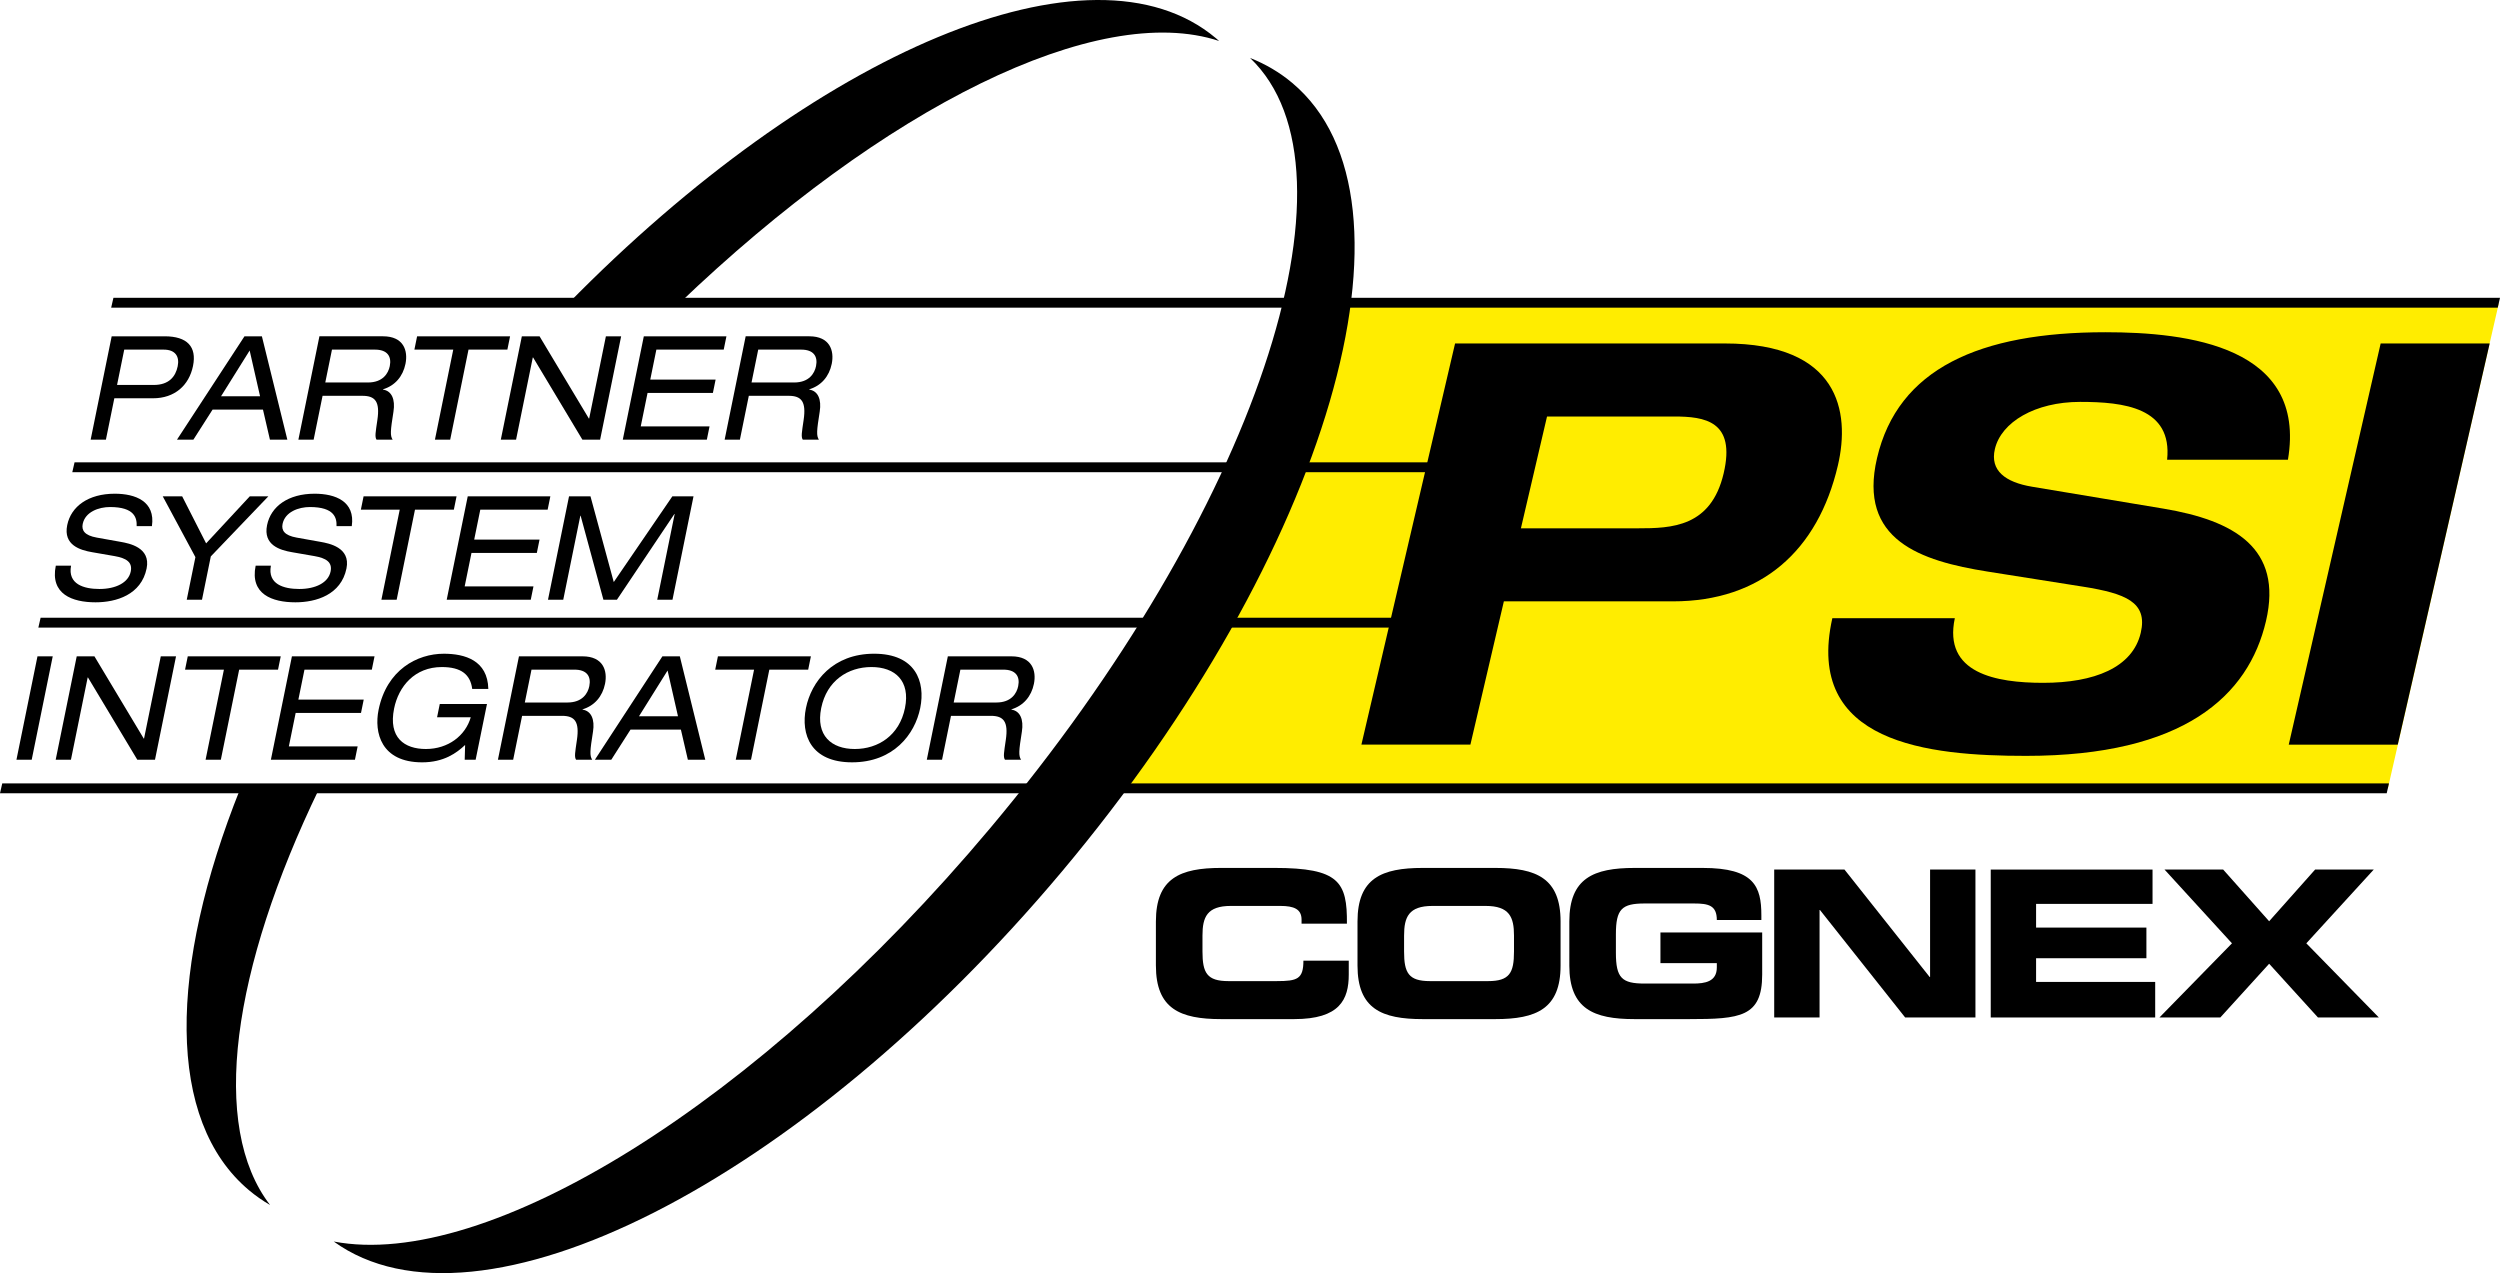 <?xml version="1.0" encoding="utf-8"?>
<!DOCTYPE svg PUBLIC "-//W3C//DTD SVG 1.0//EN" "http://www.w3.org/TR/2001/REC-SVG-20010904/DTD/svg10.dtd">
<svg version="1.0" id="Ebene_1" xmlns="http://www.w3.org/2000/svg" xmlns:xlink="http://www.w3.org/1999/xlink" x="0px" y="0px"
	 width="414.962px" height="211.318px" viewBox="0 0 414.962 211.318" enable-background="new 0 0 414.962 211.318"
	 xml:space="preserve">
<g>
	<polygon fill="#FFED00" points="222.002,50.346 414.764,50.346 396.345,130.882 177.583,130.882 222.002,50.346 	"/>
	<path d="M41.329,197.559c-13.786-11.567-13.349-36.936-1.436-66.695h13.103c-14.5,30.002-18.217,56.089-8.168,69.147
		C43.594,199.296,42.426,198.479,41.329,197.559L41.329,197.559z"/>
	<path d="M94.203,50.501c41.101-41.925,86.892-61.551,107.596-44.179l0.558,0.482c-20.102-6.645-55.509,10.854-89.759,43.696H94.203
		L94.203,50.501z"/>
	<path d="M207.486,9.617c2.568,1.015,4.912,2.39,7.001,4.143c23.211,19.475,6.104,78.071-38.209,130.879
		c-43.457,51.788-96.938,78.776-120.88,61.435c25.342,4.846,70.46-22.733,108.979-68.638
		C208.295,85.099,227.263,28.451,207.486,9.617L207.486,9.617z"/>
	<path fill-rule="evenodd" clip-rule="evenodd" d="M256.783,69.133h21.076c5.129,0,10.271,0.746,8.246,9.419
		c-2.09,8.954-8.663,9.14-14.259,9.14h-19.398L256.783,69.133L256.783,69.133z M225.972,123.598h18.092l5.555-23.782h28.071
		c14.642,0,24.063-8.394,27.373-22.568c2.09-8.954,0.156-20.238-18.776-20.238H241.52L225.972,123.598L225.972,123.598z"/>
	<path d="M379.761,76.314c3.187-18.838-16.601-21.169-30.309-21.169c-20.891,0-34.432,6.061-37.893,20.89
		c-3.18,13.616,7.206,17.067,18.355,18.838l15.92,2.518c6.919,1.12,10.697,2.519,9.499,7.647c-1.351,5.783-7.72,8.301-16.207,8.301
		c-7.834,0-16.604-1.585-14.656-10.726h-20.33c-4.671,20.798,15.928,22.85,32.155,22.85c26.207,0,36.93-9.979,39.826-22.383
		c2.831-12.125-5.334-16.694-17.002-18.652l-21.813-3.638c-4.489-0.746-7.017-2.705-6.188-6.249
		c1.044-4.477,6.679-7.834,14.14-7.834c7.274,0,15.356,0.932,14.45,9.606H379.761L379.761,76.314z"/>
	<polygon points="379.897,123.601 397.989,123.601 413.247,57.009 395.154,57.009 379.897,123.601 	"/>
	<path d="M191.862,160.272c0,7.189,4.036,8.885,10.817,8.885h12.14c7.562,0,9.054-3.256,9.054-7.393v-2.306h-7.527
		c0,3.052-1.018,3.391-4.409,3.391H203.9c-3.561,0-4.307-1.356-4.307-4.917v-2.645c0-3.052,0.746-4.917,4.713-4.917h8.207
		c2.237,0,3.526,0.509,3.526,2.271v0.679h7.528c0.067-6.952-1.323-9.258-12.038-9.258h-8.851c-6.782,0-10.817,1.695-10.817,8.885
		V160.272L191.862,160.272z"/>
	<path fill-rule="evenodd" clip-rule="evenodd" d="M225.325,160.272c0,7.189,4.035,8.885,10.817,8.885h12.072
		c6.782,0,10.817-1.695,10.817-8.885v-7.324c0-7.189-4.035-8.885-10.817-8.885h-12.072c-6.782,0-10.817,1.695-10.817,8.885V160.272
		L225.325,160.272z M233.057,155.288c0-3.052,0.746-4.917,4.714-4.917h8.816c3.968,0,4.714,1.865,4.714,4.917v2.645
		c0,3.561-0.746,4.917-4.307,4.917h-9.631c-3.561,0-4.307-1.356-4.307-4.917V155.288L233.057,155.288z"/>
	<path d="M260.484,160.272c0,7.189,4.036,8.885,10.817,8.885h9.055c8.477,0,12.14-0.339,12.14-7.393v-6.985h-16.888v5.086h9.359
		v0.713c0,2.373-1.967,2.679-3.934,2.679h-8.037c-3.798,0-4.781-0.916-4.781-5.12v-3.053c0-4.204,0.983-5.12,4.781-5.12h8.173
		c2.407,0,3.798,0.306,3.798,2.747h7.393v-0.78c0-4.781-1.188-7.867-9.732-7.867h-11.326c-6.781,0-10.817,1.695-10.817,8.885
		V160.272L260.484,160.272z"/>
	<polygon points="294.491,168.886 302.019,168.886 302.019,151.049 302.087,151.049 316.228,168.886 327.893,168.886 
		327.893,144.335 320.364,144.335 320.364,162.172 320.297,162.172 306.156,144.335 294.491,144.335 294.491,168.886 	"/>
	<polygon points="330.432,168.886 357.729,168.886 357.729,162.985 337.959,162.985 337.959,159.052 356.271,159.052 
		356.271,153.965 337.959,153.965 337.959,150.032 357.288,150.032 357.288,144.335 330.432,144.335 330.432,168.886 	"/>
	<polygon points="358.433,168.886 368.538,168.886 376.643,159.968 384.747,168.886 394.853,168.886 382.814,156.576 
		394.005,144.335 384.272,144.335 376.643,152.914 369.013,144.335 359.28,144.335 370.472,156.576 358.433,168.886 	"/>
	<polygon points="2.73,126.102 5.263,126.102 8.754,108.939 6.222,108.939 2.73,126.102 	"/>
	<polygon points="22.789,126.102 25.727,126.102 29.219,108.939 26.687,108.939 23.909,122.592 23.861,122.592 15.673,108.939 
		12.735,108.939 9.243,126.102 11.775,126.102 14.553,112.449 14.602,112.449 22.789,126.102 	"/>
	<polygon points="34.124,126.102 36.656,126.102 39.698,111.151 46.148,111.151 46.598,108.939 31.166,108.939 30.716,111.151 
		37.166,111.151 34.124,126.102 	"/>
	<polygon points="44.963,126.102 58.915,126.102 59.364,123.89 47.945,123.89 49.075,118.338 59.921,118.338 60.371,116.126 
		49.525,116.126 50.538,111.151 61.717,111.151 62.167,108.939 48.455,108.939 44.963,126.102 	"/>
	<path d="M72.548,119.059h5.59c-0.884,3.053-3.747,5.264-7.45,5.264c-3.56,0-6.259-1.874-5.272-6.729
		c0.744-3.653,3.405-6.875,7.921-6.875c3.225,0,4.738,1.25,5.042,3.63h2.675c-0.111-4.735-3.876-5.841-7.387-5.841
		c-4.42,0-9.478,2.668-10.828,9.302c-0.768,3.773,0.399,8.726,7.231,8.726c3.607,0,5.74-1.563,7.132-2.885l-0.069,2.452h1.815
		l1.883-9.254h-7.835L72.548,119.059L72.548,119.059z"/>
	<path fill-rule="evenodd" clip-rule="evenodd" d="M82.647,126.102h2.532l1.482-7.283h6.617c2.103,0,2.938,0.938,2.48,4.014
		c-0.301,2.067-0.448,2.788-0.14,3.27h2.676c-0.436-0.674-0.371-1.467,0.137-4.663c0.315-2.02-0.28-3.438-1.741-3.653l0.01-0.049
		c1.985-0.601,3.302-2.139,3.727-4.229c0.445-2.188-0.313-4.567-3.729-4.567H86.139L82.647,126.102L82.647,126.102z M87.111,116.606
		l1.11-5.455h7.143c2.031,0,2.785,1.105,2.452,2.74c-0.245,1.201-1.15,2.715-3.634,2.715H87.111L87.111,116.606z"/>
	<path fill-rule="evenodd" clip-rule="evenodd" d="M112.536,118.891h-6.474l4.747-7.596L112.536,118.891L112.536,118.891z
		 M114.174,126.102h2.891l-4.225-17.162h-2.891l-11.208,17.162h2.723l3.191-5h8.361L114.174,126.102L114.174,126.102z"/>
	<polygon points="122.123,126.102 124.655,126.102 127.697,111.151 134.147,111.151 134.597,108.939 119.165,108.939 
		118.715,111.151 125.165,111.151 122.123,126.102 	"/>
	<path fill-rule="evenodd" clip-rule="evenodd" d="M133.776,117.521c-0.895,4.398,0.794,9.014,7.65,9.014
		c6.856,0,10.423-4.615,11.318-9.014c0.895-4.398-0.793-9.014-7.65-9.014S134.671,113.122,133.776,117.521L133.776,117.521z
		 M150.212,117.521c-0.924,4.543-4.442,6.802-8.335,6.802c-3.894,0-6.492-2.259-5.568-6.802s4.442-6.803,8.335-6.803
		C148.538,110.718,151.136,112.978,150.212,117.521L150.212,117.521z"/>
	<path fill-rule="evenodd" clip-rule="evenodd" d="M153.835,126.102h2.532l1.482-7.283h6.617c2.103,0,2.939,0.938,2.48,4.014
		c-0.301,2.067-0.448,2.788-0.14,3.27h2.675c-0.436-0.674-0.371-1.467,0.137-4.663c0.315-2.02-0.28-3.438-1.741-3.653l0.01-0.049
		c1.986-0.601,3.302-2.139,3.728-4.229c0.445-2.188-0.313-4.567-3.729-4.567h-10.559L153.835,126.102L153.835,126.102z
		 M158.299,116.606l1.11-5.455h7.143c2.031,0,2.785,1.105,2.452,2.74c-0.244,1.201-1.149,2.715-3.634,2.715H158.299L158.299,116.606
		z"/>
	<path d="M9.261,93.894c-0.963,4.735,2.752,6.081,6.599,6.081c3.44,0,7.588-1.25,8.478-5.625c0.714-3.509-2.953-4.159-4.241-4.398
		l-4.034-0.721c-2.029-0.36-2.55-1.202-2.335-2.259c0.411-2.019,2.674-2.813,4.537-2.813c4.085,0,4.478,1.827,4.419,3.173h2.533
		c0.602-4.134-2.751-5.384-6.167-5.384c-4.372,0-7.258,2.091-7.894,5.216c-0.68,3.341,2.188,4.158,4.15,4.494l3.738,0.649
		c1.891,0.336,2.977,0.985,2.659,2.547c-0.381,1.875-2.502,2.908-5.202,2.908c-2.58,0-5.285-0.792-4.707-3.869H9.261L9.261,93.894z"
		/>
	<polygon points="34.213,90.191 30.236,82.38 27.011,82.38 32.435,92.476 30.997,99.542 33.529,99.542 34.991,92.355 44.545,82.38 
		41.464,82.38 34.213,90.191 	"/>
	<path d="M42.433,93.894c-0.963,4.735,2.752,6.081,6.599,6.081c3.44,0,7.588-1.25,8.478-5.625c0.714-3.509-2.953-4.159-4.241-4.398
		l-4.034-0.721c-2.029-0.36-2.55-1.202-2.335-2.259c0.411-2.019,2.675-2.813,4.538-2.813c4.085,0,4.478,1.827,4.419,3.173h2.532
		c0.603-4.134-2.75-5.384-6.167-5.384c-4.372,0-7.258,2.091-7.894,5.216c-0.68,3.341,2.188,4.158,4.15,4.494l3.738,0.649
		c1.89,0.336,2.977,0.985,2.658,2.547c-0.381,1.875-2.502,2.908-5.202,2.908c-2.58,0-5.285-0.792-4.707-3.869H42.433L42.433,93.894z
		"/>
	<polygon points="63.309,99.542 65.841,99.542 68.882,84.592 75.333,84.592 75.782,82.38 60.35,82.38 59.9,84.592 66.35,84.592 
		63.309,99.542 	"/>
	<polygon points="74.147,99.542 88.099,99.542 88.549,97.331 77.13,97.331 78.259,91.778 89.105,91.778 89.555,89.567 
		78.709,89.567 79.722,84.592 90.902,84.592 91.352,82.38 77.639,82.38 74.147,99.542 	"/>
	<polygon points="101.875,96.61 98.01,82.38 94.451,82.38 90.959,99.542 93.491,99.542 96.327,85.601 96.375,85.601 100.156,99.542 
		102.402,99.542 111.938,85.313 111.986,85.313 109.091,99.542 111.623,99.542 115.114,82.38 111.603,82.38 101.875,96.61 	"/>
	<path fill-rule="evenodd" clip-rule="evenodd" d="M15.046,72.982h2.532l1.399-6.874h6.426c3.583,0,5.978-2.139,6.633-5.36
		c0.65-3.196-0.957-4.927-4.707-4.927h-8.792L15.046,72.982L15.046,72.982z M19.428,63.897l1.193-5.865h6.546
		c1.935,0,2.661,1.13,2.328,2.764c-0.352,1.731-1.467,3.101-3.975,3.101H19.428L19.428,63.897z"/>
	<path fill-rule="evenodd" clip-rule="evenodd" d="M43.166,65.772h-6.474l4.747-7.595L43.166,65.772L43.166,65.772z M44.804,72.982
		h2.891L43.47,55.821H40.58L29.372,72.982h2.724l3.191-4.999h8.361L44.804,72.982L44.804,72.982z"/>
	<path fill-rule="evenodd" clip-rule="evenodd" d="M49.527,72.982h2.532l1.482-7.283h6.617c2.103,0,2.939,0.937,2.48,4.014
		c-0.301,2.067-0.448,2.789-0.14,3.269h2.676c-0.437-0.673-0.371-1.466,0.137-4.663c0.315-2.019-0.28-3.438-1.742-3.653l0.01-0.049
		c1.985-0.6,3.302-2.139,3.727-4.23c0.445-2.188-0.313-4.567-3.729-4.567H53.019L49.527,72.982L49.527,72.982z M53.992,63.488
		l1.11-5.456h7.143c2.03,0,2.785,1.105,2.452,2.74c-0.245,1.202-1.15,2.716-3.634,2.716H53.992L53.992,63.488z"/>
	<polygon points="72.191,72.982 74.724,72.982 77.766,58.032 84.216,58.032 84.666,55.821 69.233,55.821 68.783,58.032 
		75.233,58.032 72.191,72.982 	"/>
	<polygon points="96.671,72.982 99.61,72.982 103.102,55.821 100.569,55.821 97.792,69.474 97.744,69.474 89.556,55.821 
		86.618,55.821 83.126,72.982 85.659,72.982 88.437,59.33 88.484,59.33 96.671,72.982 	"/>
	<polygon points="103.373,72.982 117.324,72.982 117.774,70.771 106.354,70.771 107.484,65.219 118.33,65.219 118.78,63.008 
		107.934,63.008 108.947,58.032 120.126,58.032 120.577,55.821 106.864,55.821 103.373,72.982 	"/>
	<path fill-rule="evenodd" clip-rule="evenodd" d="M120.279,72.982h2.532l1.481-7.283h6.618c2.102,0,2.938,0.937,2.48,4.014
		c-0.301,2.067-0.448,2.789-0.14,3.269h2.675c-0.436-0.673-0.371-1.466,0.137-4.663c0.315-2.019-0.28-3.438-1.742-3.653l0.01-0.049
		c1.986-0.6,3.302-2.139,3.728-4.23c0.445-2.188-0.313-4.567-3.729-4.567h-10.559L120.279,72.982L120.279,72.982z M124.743,63.488
		l1.11-5.456h7.143c2.031,0,2.785,1.105,2.452,2.74c-0.244,1.202-1.149,2.716-3.634,2.716H124.743L124.743,63.488z"/>
	<polygon points="18.827,49.433 414.962,49.433 414.587,51.067 18.453,51.067 18.827,49.433 	"/>
	<polygon points="0.374,130.032 396.532,130.032 396.158,131.668 0,131.668 0.374,130.032 	"/>
	<polygon points="12.374,76.742 238.531,76.742 238.157,78.377 12,78.377 12.374,76.742 	"/>
	<polygon points="6.74,102.537 232.897,102.537 232.523,104.172 6.366,104.172 6.74,102.537 	"/>
</g>
</svg>
